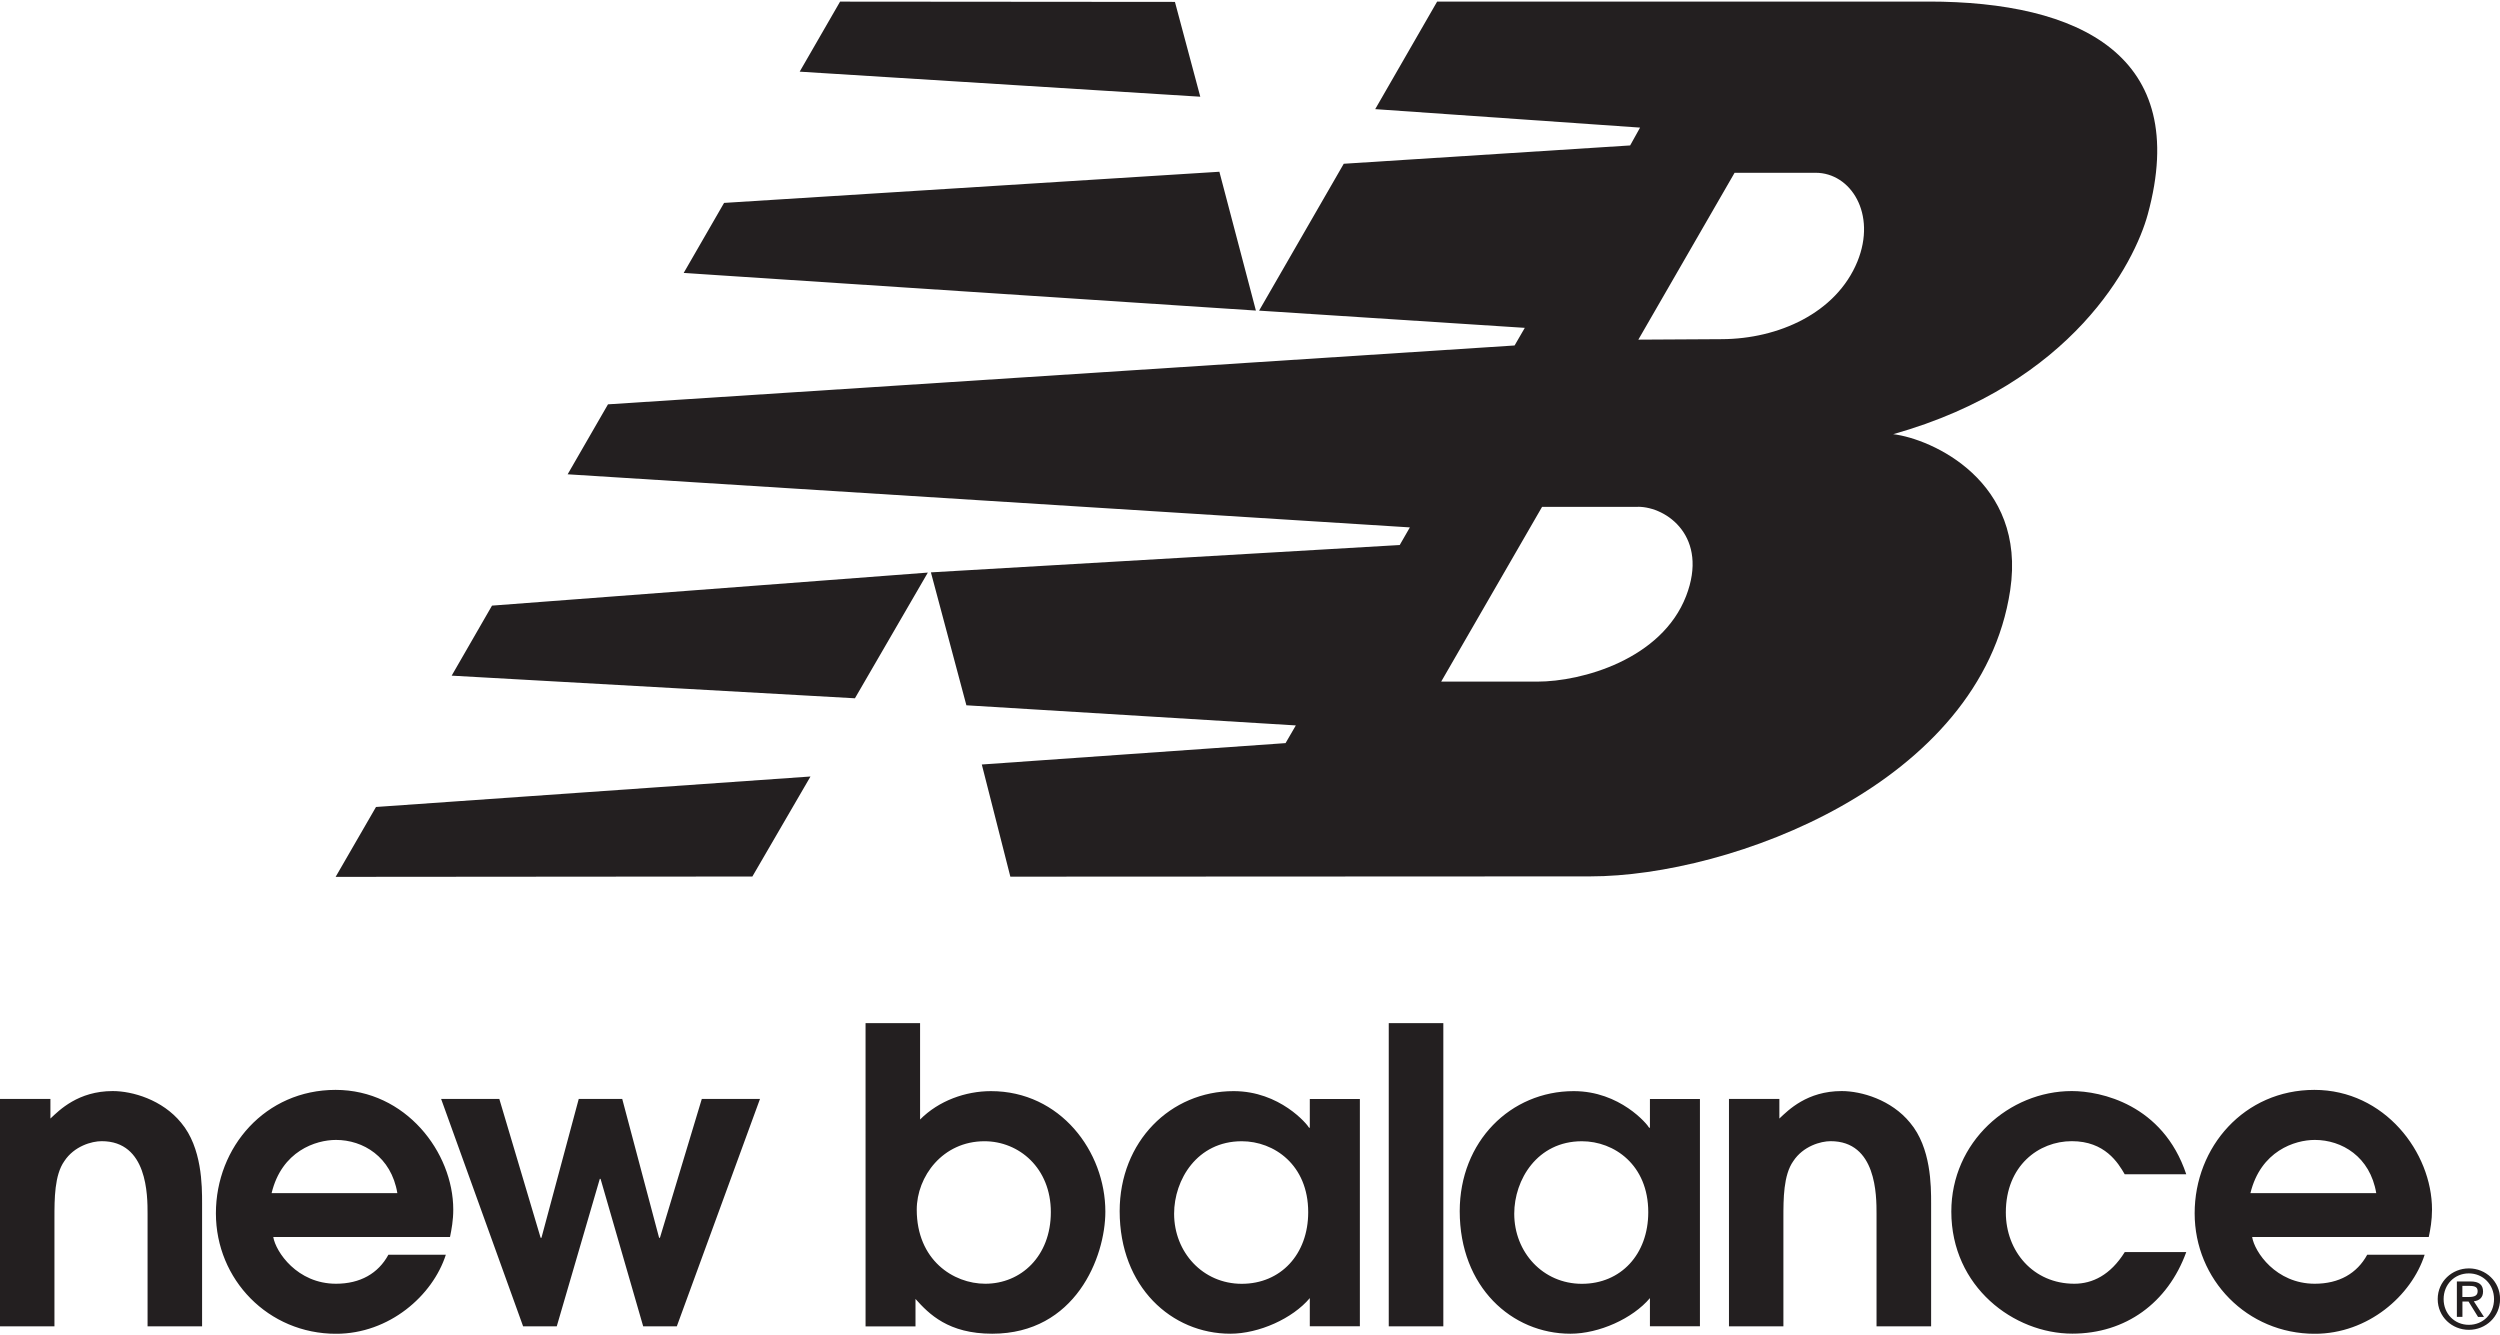 <?xml version="1.0" encoding="UTF-8"?>
<svg xmlns="http://www.w3.org/2000/svg" width="1500" height="801" fill="none" viewBox="0 0 1500 801">
  <g clip-path="url(#a)">
    <path fill="#231F20" d="M0 795.815V659.343h30.25v11.786c5.417-5.122 16.708-16.491 37.375-16.491 11.792 0 29.75 5.164 41.042 18.99 12.583 14.992 12.583 37.855 12.583 48.433v73.754H88.542v-67.382c0-11.286 0-43.728-27.542-43.728-5.958 0-16.5 2.957-22.417 11.994-5.916 8.371-5.916 22.613-5.916 34.191v64.925H0Zm162.958-79.917h75.459c-3.667-21.906-20.625-31.942-36.834-31.942-12.083 0-32.541 6.621-38.625 31.942Zm1 26.319c1.5 8.871 14.292 28.027 37.667 28.027 14.458 0 25.333-6.163 31.417-17.407H267.5c-7.875 24.57-33.958 47.434-65.875 47.434-40.625 0-72.083-32.484-72.083-72.296 0-39.813 29.75-74.045 71.791-74.045 42.042 0 70.625 37.438 70.625 71.837 0 6.414-1.041 12.036-1.958 16.45H163.958Zm149.959 53.598h20.125l25.833-88.496h.458l25.584 88.496h20.166L456 659.343h-34.917l-25.125 83.332h-.5l-22.125-83.332H347.25l-22.375 83.332h-.5l-24.792-83.332h-34.916l49.208 136.472h.042Zm236.125-70.048c0 30.235 21.916 44.477 41.125 44.477 21.416 0 39.333-16.491 39.333-42.977 0-26.487-19.125-42.52-39.833-42.52-25.084 0-40.625 21.156-40.625 41.062m-30.709-111.942h32.709v57.845c11.25-11.327 27.291-17.033 42.541-17.033 41.584 0 68.625 36.19 68.625 72.296 0 27.319-18 73.254-67.875 73.254-26.333 0-37.916-11.786-46.041-20.864v16.491h-29.959V613.867Zm265.584 113.4c0-28.319-20.459-42.52-39.875-42.52-26.792 0-40.584 23.113-40.584 43.477 0 23.114 17.209 42.062 40.584 42.062 23.375 0 39.875-17.657 39.875-42.978m31 68.465h-30.042v-16.908c-10.292 12.244-30.5 21.364-47.708 21.364-35.167 0-66.375-28.027-66.375-73.504 0-41.811 30.5-72.046 68.375-72.046 27.75 0 44.25 19.948 45.25 21.947h.458v-17.241h30.042v136.43-.042ZM866 613.867h-32.75v181.948H866V613.867Zm122.958 113.4c0-28.319-20.416-42.52-39.833-42.52-26.792 0-40.583 23.113-40.583 43.477 0 23.114 17.208 42.062 40.583 42.062s39.833-17.657 39.833-42.978m31.002 68.465h-30.002v-16.908c-10.333 12.244-30.5 21.364-47.708 21.364-35.167 0-66.417-28.027-66.417-73.504 0-41.811 30.459-72.046 68.417-72.046 27.75 0 44.25 19.948 45.208 21.947h.5v-17.241h30.002v136.43-.042Zm17.42.042h32.66V730.89c0-11.578 0-25.82 5.92-34.191 5.92-9.037 16.5-11.994 22.41-11.994 27.55 0 27.55 32.442 27.55 43.728v67.382h32.75v-73.754c0-10.578 0-33.441-12.63-48.433-11.25-13.785-29.21-18.99-41.04-18.99-20.71 0-31.96 11.369-37.38 16.491v-11.786h-30.24v136.472Zm237.45-44.519c-8.62 13.784-19.41 18.948-30.25 18.948-24.62 0-41.08-19.448-41.08-42.769 0-28.027 19.71-42.77 39.58-42.77 19.88 0 27.79 12.994 31.75 19.865h36.92c-14.04-42.062-51.46-49.932-68.67-49.932-37.58 0-72.29 30.525-72.29 72.296 0 45.268 37.63 73.253 72.59 73.253 31.95 0 57.29-18.407 68.37-48.933h-36.92m75.42-35.356h75.5c-3.67-21.906-20.63-31.942-36.88-31.942-12 0-32.45 6.621-38.62 31.942Zm1.04 26.319c1.42 8.871 14.21 28.027 37.58 28.027 14.55 0 25.34-6.163 31.46-17.407h34.46c-7.87 24.57-33.96 47.434-65.92 47.434-40.58 0-72.08-32.484-72.08-72.296 0-39.813 29.79-74.045 71.83-74.045 42.05 0 70.59 37.438 70.59 71.837 0 6.414-1 12.036-1.96 16.45h-105.96ZM755.458 186.379l159.417 10.328-6.125 10.578L364.792 242.6l-24.209 41.979 505.334 31.858-6.084 10.578-281.291 16.408 21.291 79.751L777.5 435.251l-6.167 10.619-182.25 12.827 17.125 67.299 348-.167c83.792 0 234.412-55.388 251.912-171.703 9.88-65.591-47.29-90.87-70.2-93.618 108.08-30.443 144.91-103.072 152.75-131.932 26.04-95.242-41-127.642-131.63-127.642H862.292l-37.167 64.55L984.042 76.56l-5.959 10.703L806.25 98.258l-50.75 88.038m285.25-82.624h48.67c20.95 0 36.75 24.529 25 53.306-12.75 31.026-47.63 46.351-81.13 46.518l-50.29.291 57.75-100.115Zm-58 200.397c17.5 0 42.54 18.24 28.92 53.555-14.712 38.022-62.545 51.349-89.295 51.349h-57.667L925.25 304.11h57.5v-.041ZM225.625 484.142l-24.25 41.979 250.042-.209 34.875-60.01-260.667 18.282v-.042ZM479.792 42.995 720.167 58.03 704.958 1.142 504.042.975l-24.209 41.979-.041.041Zm-45.375 78.793-24.209 41.978 343.334 22.572-21.917-83.29-297.25 18.698.042.042ZM295.208 363.371 271 405.391l241.958 13.577 43.75-75.42-261.5 19.823ZM1496.42 779.448c0-8.787-6.63-15.409-15.13-15.409s-15.12 6.58-15.12 15.409 6.58 15.45 15.12 15.45 15.13-6.496 15.13-15.45Zm-33.8 0c0-10.578 8.63-18.407 18.71-18.407 10.09 0 18.71 7.829 18.71 18.407s-8.58 18.449-18.71 18.449c-10.12 0-18.71-7.788-18.71-18.449Zm14.8-1.249h3.87c3.96 0 5.29-1.208 5.29-3.499 0-1.999-1-3.165-4.79-3.165h-4.37v6.664Zm0 11.91h-3.3V768.87h8.13c5.08 0 7.58 1.916 7.58 6.039 0 3.789-2.41 5.497-5.54 5.872l6.09 9.37h-3.55l-5.71-9.245h-3.66v9.245l-.04-.042Z"/>
  </g>
  <defs>
    <clipPath id="a">
      <path fill="#fff" d="M0 .977h1500v799.254H0z"/>
    </clipPath>
  </defs>
</svg>
